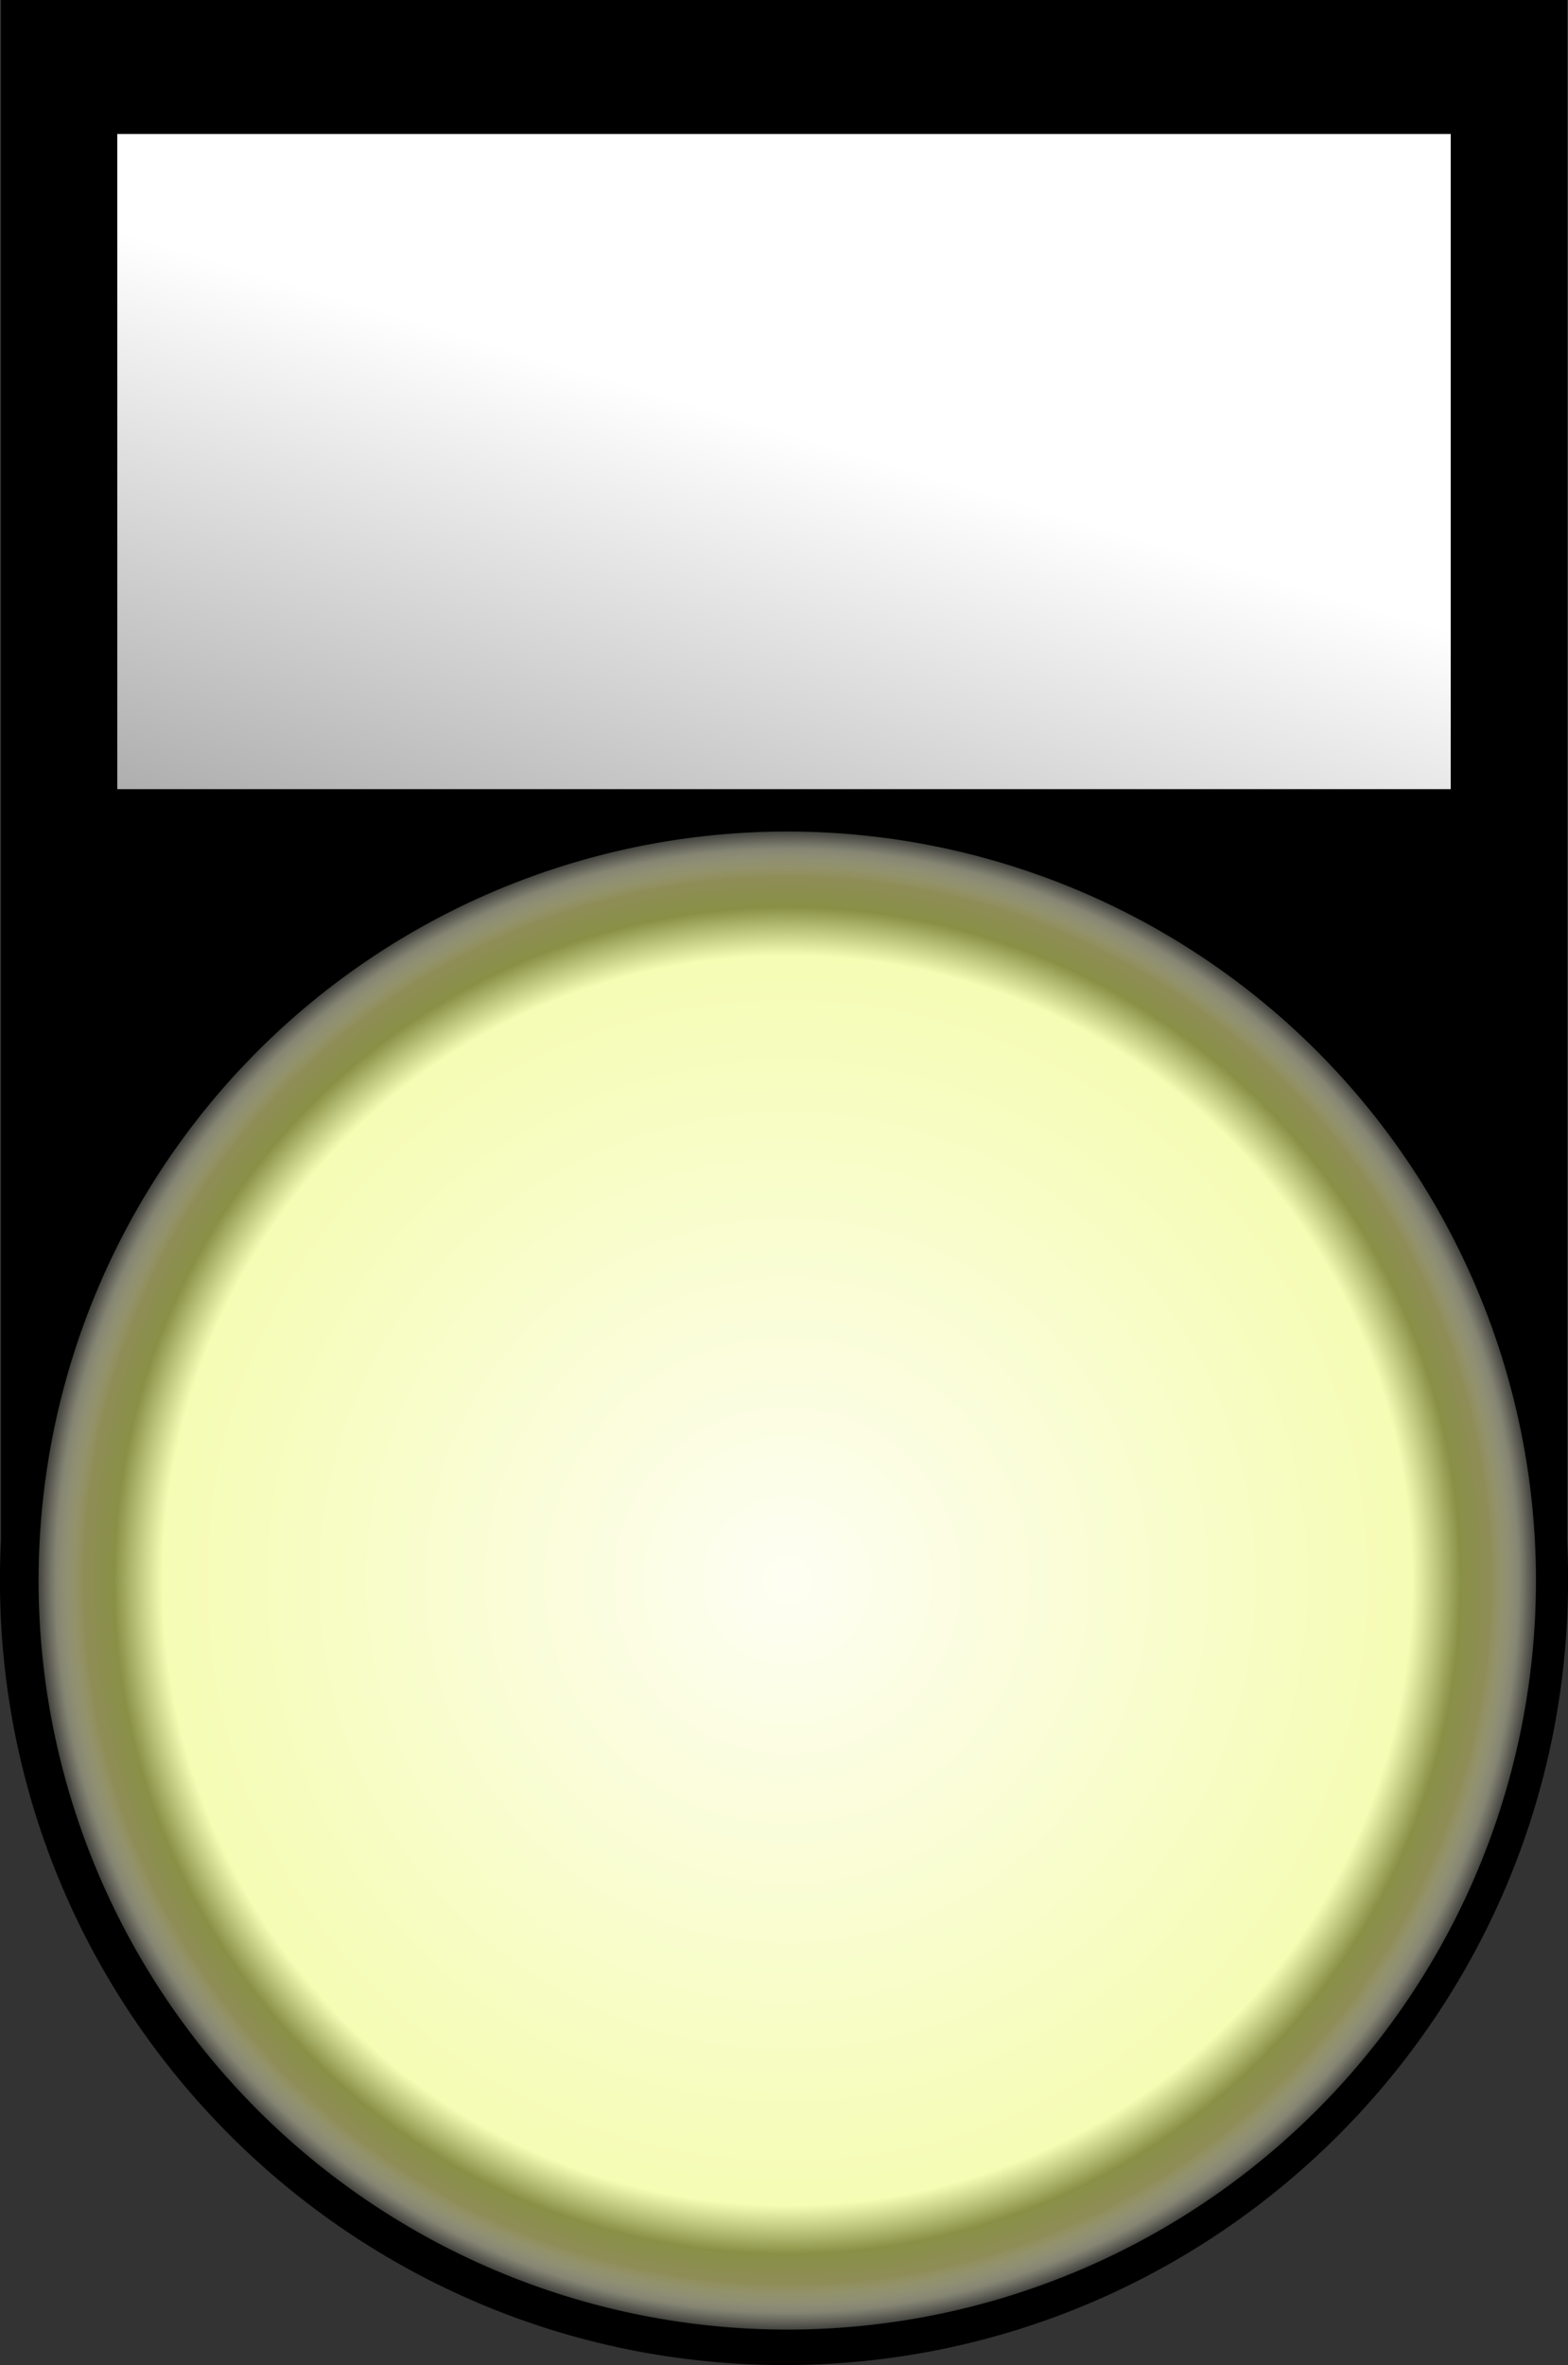 <svg xmlns="http://www.w3.org/2000/svg" viewBox="0 0 106.44 160.47" version="1.0"><rect x="0" y="0" width="106.44" height="160.47" fill="#333333" stroke="none"/><defs><radialGradient id="b" gradientUnits="userSpaceOnUse" cy="260.36" cx="387" r="14.136"><stop offset="0" stop-color="#fefef3"/><stop offset=".818" stop-color="#f5fcb4"/><stop offset=".882" stop-color="#899046"/><stop offset=".921" stop-color="#8e8d57"/><stop offset=".959" stop-color="#e1e1c3" stop-opacity=".584"/><stop offset="1" stop-color="#fff" stop-opacity="0"/></radialGradient><linearGradient id="a" y2="229.99" gradientUnits="userSpaceOnUse" x2="158.37" gradientTransform="translate(69.393 743.46)" y1="119.99" x1="191.43"><stop offset="0" stop-color="#fff"/><stop offset="1" stop-color="#fff" stop-opacity="0"/></linearGradient></defs><g stroke="#000"><path d="M.46.39v104.12c-.05.9-.07 1.81-.07 2.72 0 29.17 23.68 52.85 52.85 52.85 29.16 0 52.81-23.68 52.81-52.85 0-.91-.02-1.82-.06-2.72V.39H.46z" stroke-width=".787"/><path stroke-width=".805" fill="url(#a)" d="M208.16 840.82h91.321v45.258H208.16z" transform="translate(-200.6 -832.13)"/><path d="M401 260.36a14 14 0 11-28 0 14 14 0 1128 0z" transform="translate(-1365.3 -847.236) scale(3.666)" stroke-width=".273" fill="url(#b)"/></g></svg>